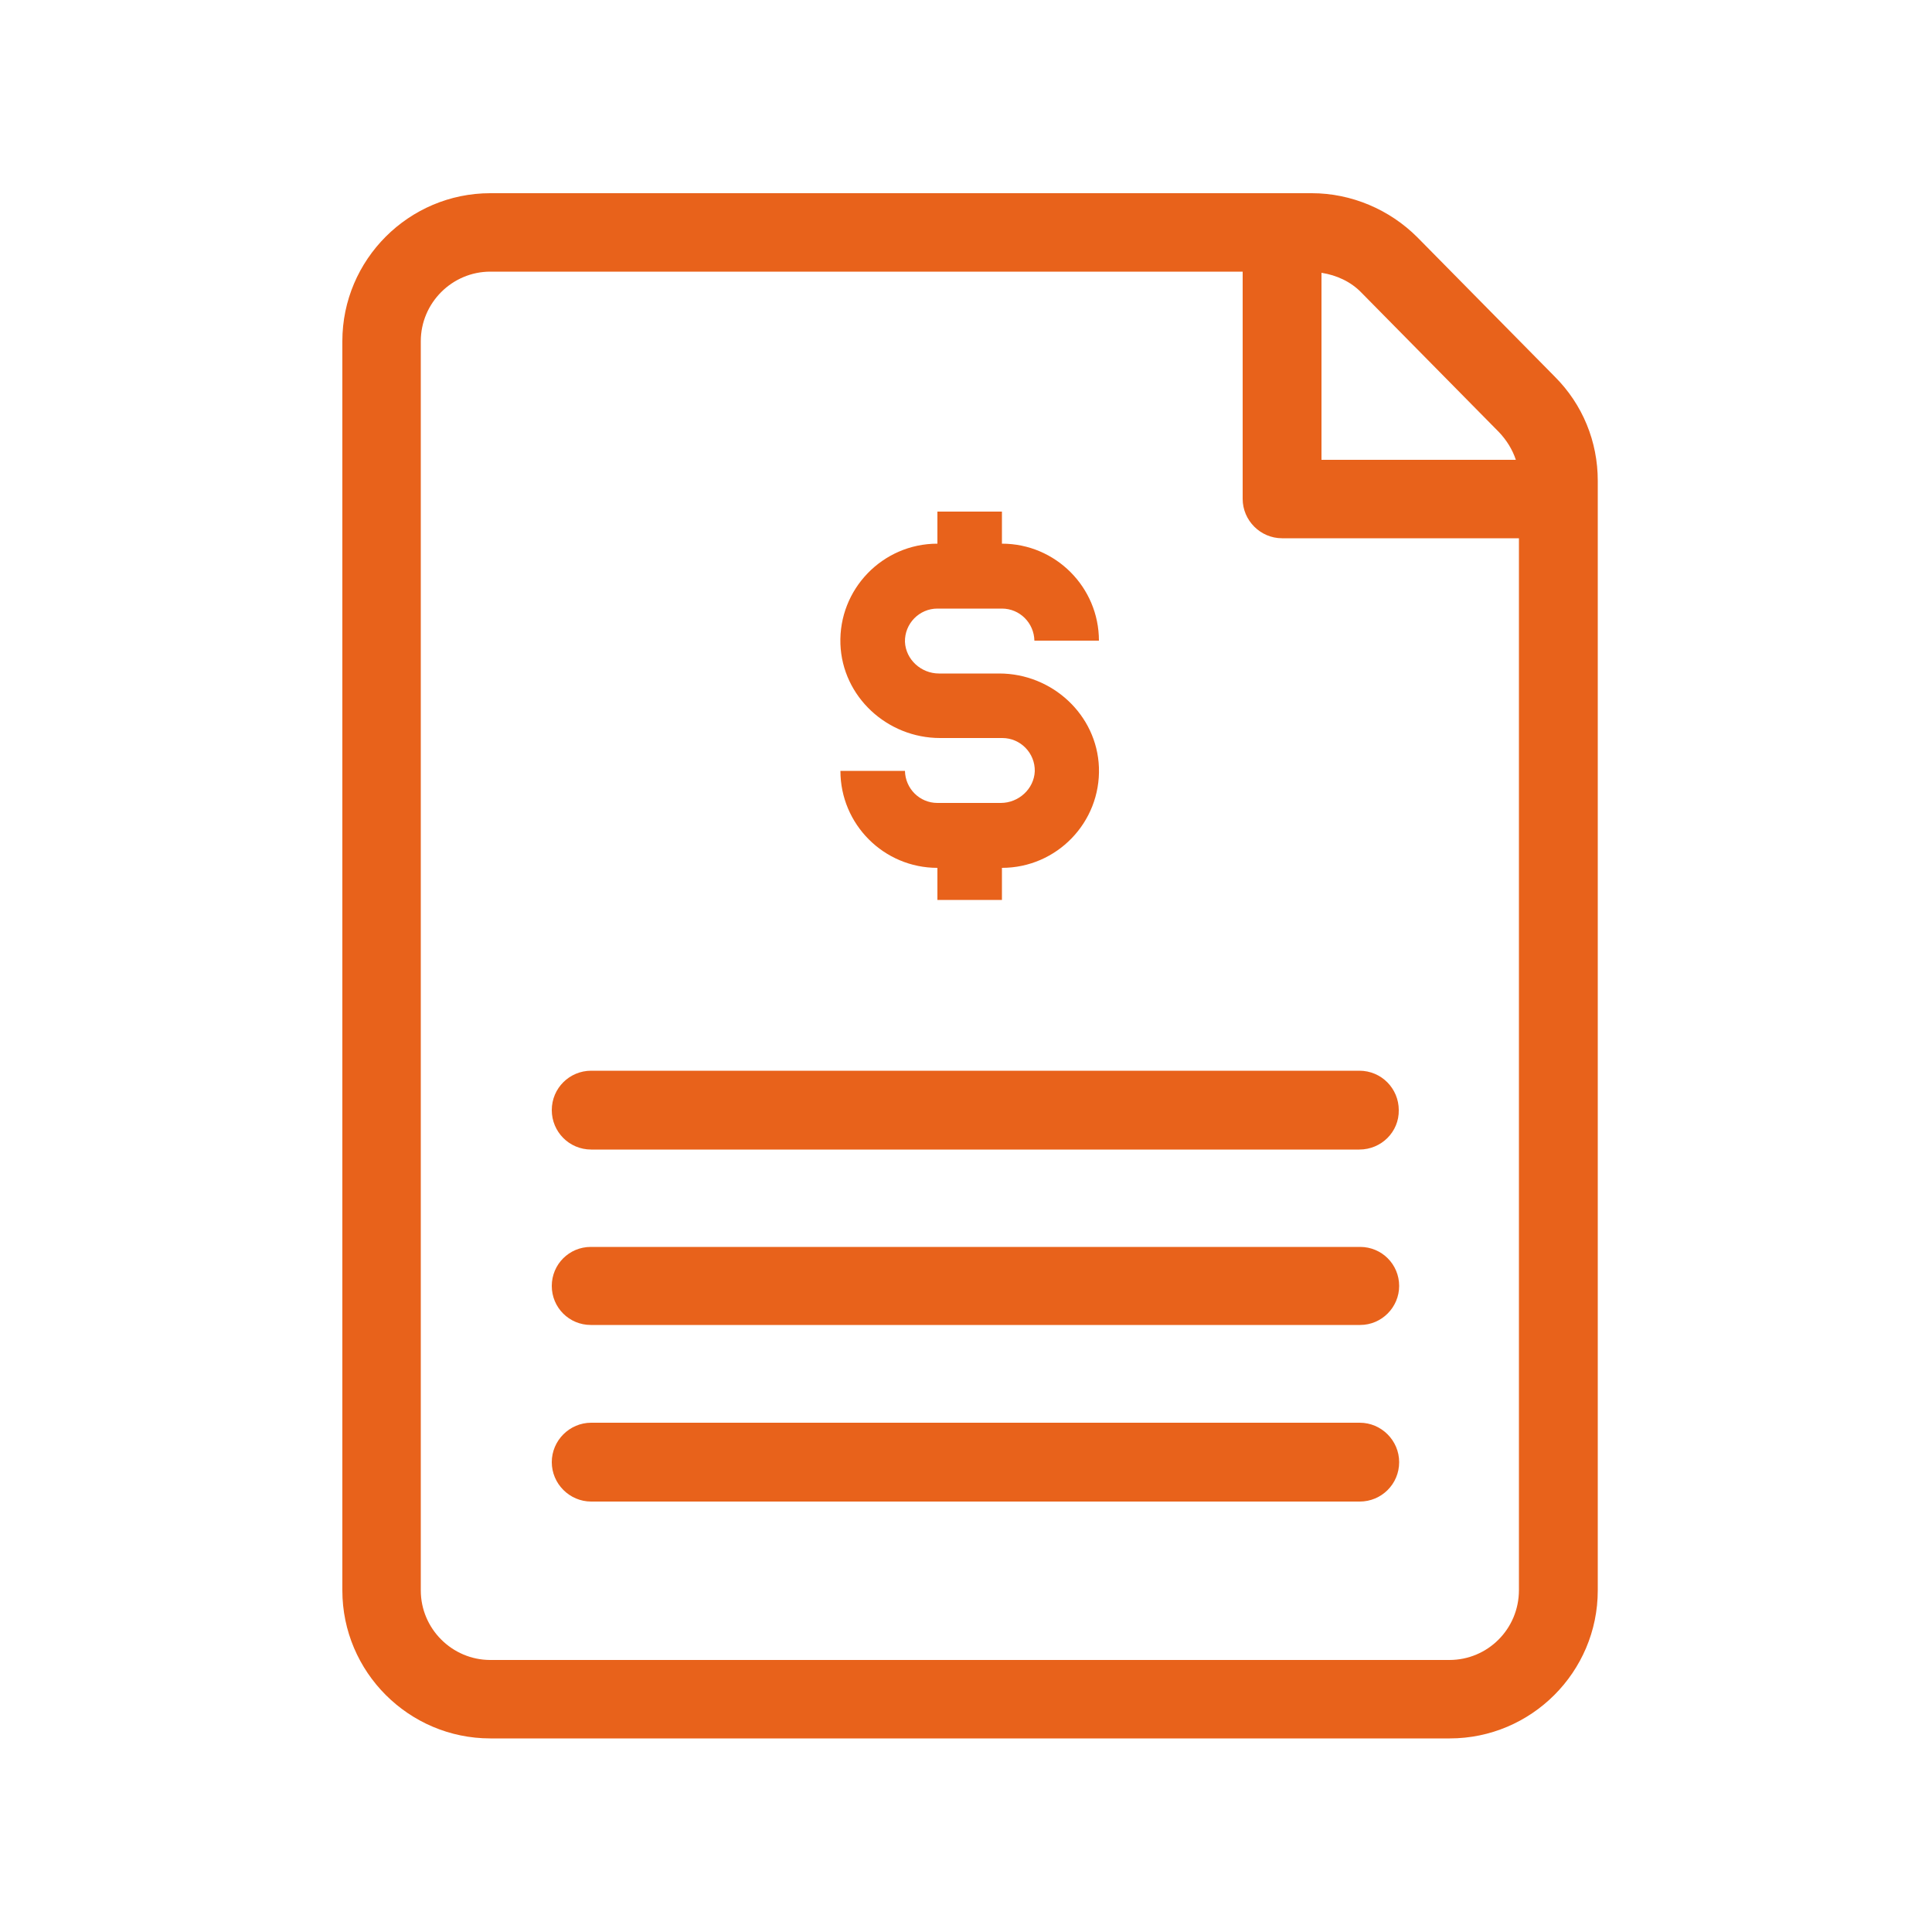 <?xml version="1.0" encoding="utf-8"?>
<!-- Generator: Adobe Illustrator 26.0.2, SVG Export Plug-In . SVG Version: 6.00 Build 0)  -->
<svg version="1.1" id="Capa_1" xmlns="http://www.w3.org/2000/svg" xmlns:xlink="http://www.w3.org/1999/xlink" x="0px" y="0px"
	 viewBox="0 0 500 500" style="enable-background:new 0 0 500 500;" xml:space="preserve">
<style type="text/css">
	.st0{fill:#E8621B;}
</style>
<g>
	<path class="st0" d="M402.4,97.5l-35.6-36.1c-7.2-7.2-17.1-11.4-27.3-11.4H126.9c-21.1,0-38.3,17.2-38.3,38.3v323.3
		c0,21.1,17.2,38.3,38.3,38.3h248.3c21.1,0,38.3-17.2,38.3-38.3V124.4C413.5,114.3,409.6,104.7,402.4,97.5z M387.9,111.8
		c2,2.1,3.5,4.5,4.4,7.2H342V70.6c3.9,0.6,7.6,2.3,10.3,5.1L387.9,111.8z M375.1,429.6H126.9c-9.9,0-18-8.1-18-18V88.3
		c0-9.9,8.1-18,18-18h194.7v58.8c0,5.6,4.6,10.2,10.2,10.2h61.3v272.2C393.1,421.6,385,429.6,375.1,429.6z"/>
	<path class="st0" d="M259,207.8h-16.4c-4.6,0-8.3-3.7-8.4-8.3c0,0,0,0,0,0h-16.7c0,0,0,0,0,0c0,13.8,11.2,25.1,25.1,25.1
		c0,0,0,0,0,0v8.3c0,0,0,0,0,0h16.7c0,0,0,0,0,0v-8.3c0,0,0,0,0,0c14.2,0,25.6-11.8,25.1-26c-0.5-13.6-12.1-24.3-25.8-24.3H243
		c-4.6,0-8.6-3.6-8.8-8.2c-0.1-4.7,3.7-8.6,8.4-8.6h16.7c4.6,0,8.3,3.7,8.4,8.3c0,0,0,0,0,0h16.7c0,0,0,0,0,0
		c0-13.8-11.2-25.1-25.1-25.1c0,0,0,0,0,0v-8.3c0,0,0,0,0,0h-16.7c0,0,0,0,0,0v8.3c0,0,0,0,0,0c-14.2,0-25.6,11.8-25.1,26
		c0.5,13.6,12.1,24.3,25.8,24.3h16.1c4.7,0,8.5,3.9,8.4,8.6C267.6,204.2,263.6,207.8,259,207.8z"/>
	<path class="st0" d="M351.8,297.5H153c-5.7,0-10.2-4.6-10.2-10.2l0,0c0-5.7,4.6-10.2,10.2-10.2h198.8c5.7,0,10.2,4.6,10.2,10.2l0,0
		C362.1,292.9,357.5,297.5,351.8,297.5z"/>
	<path class="st0" d="M352,342.9H152.9c-5.6,0-10.1-4.5-10.1-10.1l0,0c0-5.6,4.5-10.1,10.1-10.1H352c5.6,0,10.1,4.5,10.1,10.1l0,0
		C362.1,338.3,357.6,342.9,352,342.9z"/>
	<path class="st0" d="M351.9,388.6H153c-5.6,0-10.2-4.6-10.2-10.2l0,0c0-5.6,4.6-10.2,10.2-10.2h198.9c5.6,0,10.2,4.6,10.2,10.2l0,0
		C362.1,384.1,357.5,388.6,351.9,388.6z"/>
</g>
</svg>
